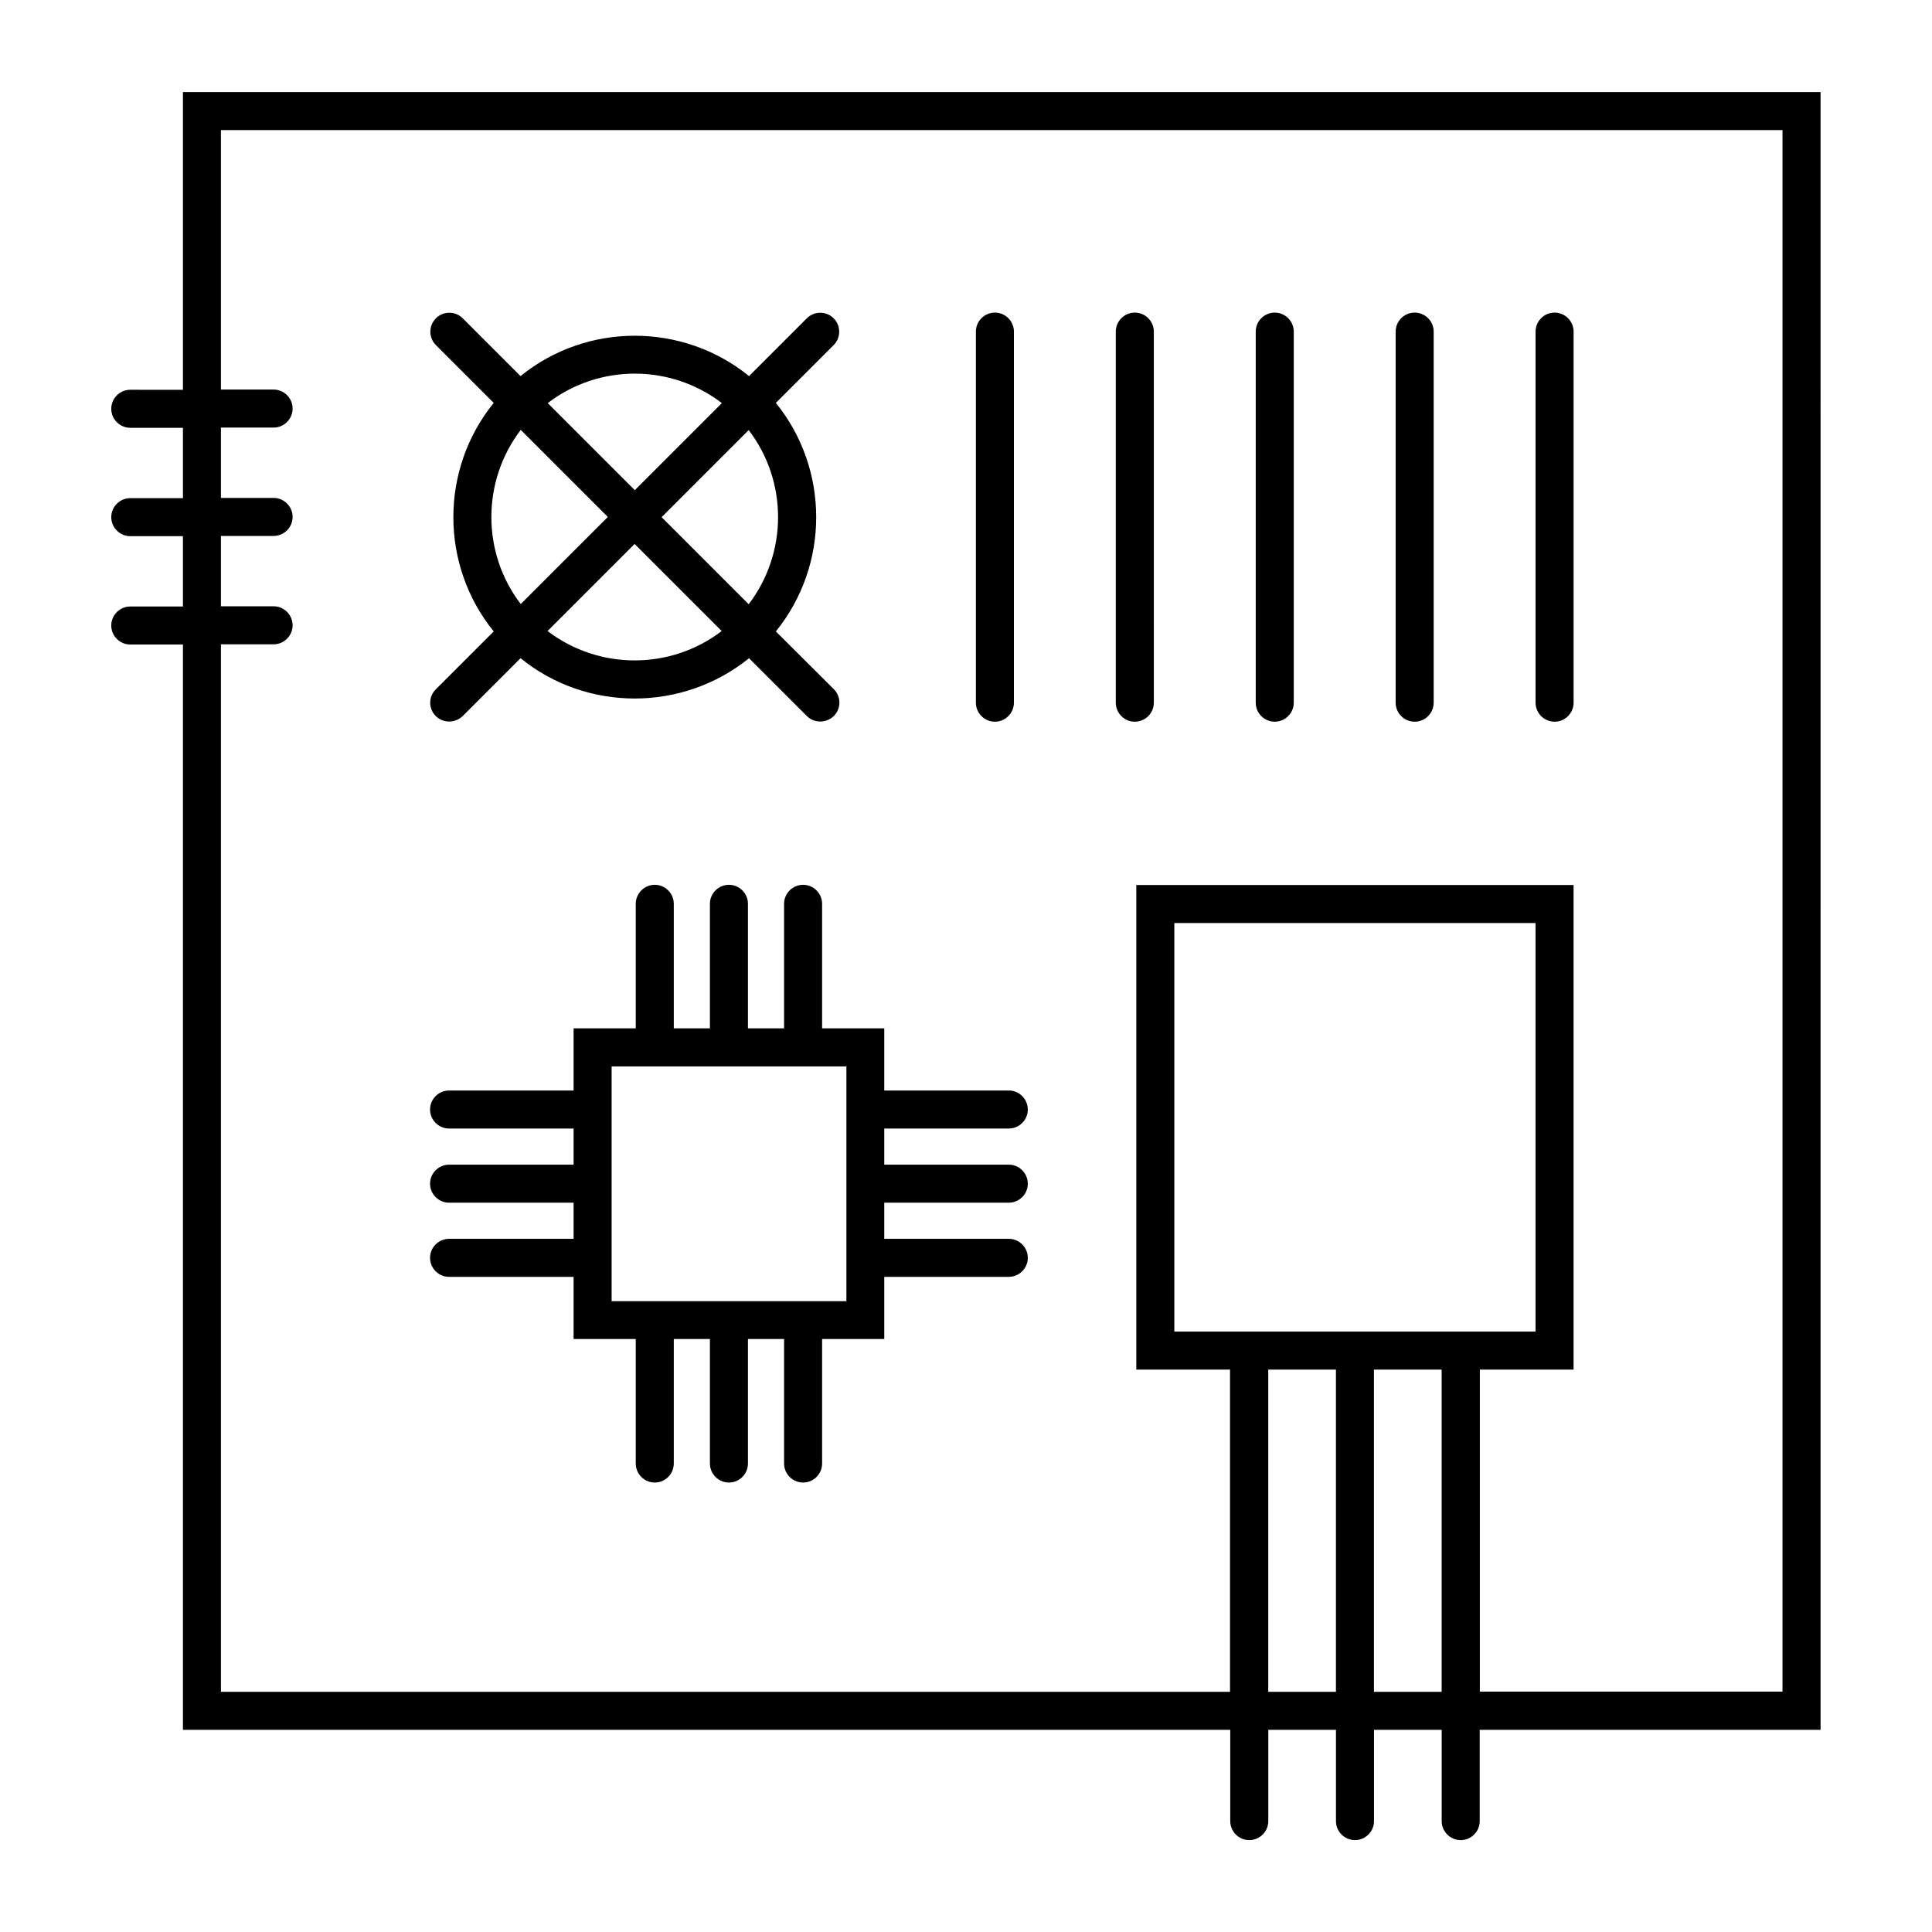 <?xml version="1.0" encoding="UTF-8"?>
<!-- Uploaded to: SVG Repo, www.svgrepo.com, Generator: SVG Repo Mixer Tools -->
<svg fill="#000000" width="800px" height="800px" version="1.1" viewBox="144 144 512 512" xmlns="http://www.w3.org/2000/svg">
 <g>
  <path d="m192.48 168.4v78.898l-13.957-0.004c-2.769 0-5.039 2.266-5.039 5.039 0 2.769 2.266 5.039 5.039 5.039h13.957v18.641h-13.957c-2.769 0-5.039 2.266-5.039 5.039 0 2.769 2.266 5.039 5.039 5.039h13.957v18.641l-13.957-0.004c-2.769 0-5.039 2.266-5.039 5.039 0 2.769 2.266 5.039 5.039 5.039h13.957v287.62h277.55v24.184c0 2.769 2.266 5.039 5.039 5.039 2.769 0 5.039-2.266 5.039-5.039v-24.184h17.938v24.184c0 2.769 2.266 5.039 5.039 5.039 2.769 0 5.039-2.266 5.039-5.039v-24.184h17.938v24.184c0 2.769 2.266 5.039 5.039 5.039 2.769 0 5.039-2.266 5.039-5.039v-24.184h90.332l-0.008-434.03zm287.62 423.9v-85.344h17.938v85.395h-17.938zm-24.891-95.418v-108.27h95.723v108.27zm52.902 95.418v-85.344h17.938v85.395h-17.938zm108.32 0h-80.254v-85.344h24.836v-128.42h-115.88v128.42h24.836v85.395h-267.42v-277.6h13.957c2.769 0 5.039-2.266 5.039-5.039 0-2.769-2.266-5.039-5.039-5.039h-13.957v-18.641h13.957c2.769 0 5.039-2.266 5.039-5.039 0-2.769-2.266-5.039-5.039-5.039h-13.957v-18.641h13.957c2.769 0 5.039-2.266 5.039-5.039 0-2.769-2.266-5.039-5.039-5.039h-13.957v-68.766h413.83v413.83z"/>
  <path d="m263.01 472.3c-2.769 0-5.039 2.266-5.039 5.039 0 2.769 2.266 5.039 5.039 5.039h33v16.473h16.473v33c0 2.769 2.266 5.039 5.039 5.039 2.769 0 5.039-2.266 5.039-5.039v-33h9.574v33c0 2.769 2.266 5.039 5.039 5.039 2.769 0 5.039-2.266 5.039-5.039v-33h9.574v33c0 2.769 2.266 5.039 5.039 5.039 2.769 0 5.039-2.266 5.039-5.039v-33h16.473v-16.473h33c2.769 0 5.039-2.266 5.039-5.039 0-2.769-2.266-5.039-5.039-5.039h-33v-9.574h33c2.769 0 5.039-2.266 5.039-5.039 0-2.769-2.266-5.039-5.039-5.039h-33v-9.574h33c2.769 0 5.039-2.266 5.039-5.039 0-2.769-2.266-5.039-5.039-5.039h-33v-16.473h-16.473v-33c0-2.769-2.266-5.039-5.039-5.039-2.769 0-5.039 2.266-5.039 5.039v33h-9.574v-33c0-2.769-2.266-5.039-5.039-5.039-2.769 0-5.039 2.266-5.039 5.039v33h-9.574v-33c0-2.769-2.266-5.039-5.039-5.039-2.769 0-5.039 2.266-5.039 5.039v33h-16.473v16.473h-33c-2.769 0-5.039 2.266-5.039 5.039 0 2.769 2.266 5.039 5.039 5.039h33v9.574h-33c-2.769 0-5.039 2.266-5.039 5.039 0 2.769 2.266 5.039 5.039 5.039h33v9.574zm43.078-45.695h62.219v62.219h-62.219z"/>
  <path d="m259.48 333.75c1.008 1.008 2.266 1.461 3.578 1.461 1.309 0 2.57-0.504 3.578-1.461l15.316-15.316c8.816 7.152 19.547 10.68 30.277 10.68s21.461-3.578 30.277-10.68l15.316 15.316c1.008 1.008 2.266 1.461 3.578 1.461 1.309 0 2.57-0.504 3.578-1.461 1.965-1.965 1.965-5.141 0-7.106l-15.367-15.312c14.258-17.582 14.258-42.977 0-60.559l15.316-15.316c1.965-1.965 1.965-5.141 0-7.106s-5.141-1.965-7.106 0l-15.316 15.316c-17.582-14.258-42.977-14.258-60.559 0l-15.316-15.316c-1.965-1.965-5.141-1.965-7.106 0s-1.965 5.141 0 7.106l15.316 15.316c-14.258 17.582-14.258 42.977 0 60.559l-15.316 15.316c-2.012 1.965-2.012 5.137-0.047 7.102zm29.625-22.52 23.074-23.074 23.074 23.074c-13.551 10.379-32.543 10.379-46.148 0zm53.305-7.102-23.074-23.074 23.074-23.074c10.379 13.551 10.379 32.543 0 46.148zm-30.18-61.113c8.16 0 16.273 2.621 23.074 7.809l-23.074 23.074-23.074-23.074c6.75-5.188 14.914-7.809 23.074-7.809zm-30.227 14.914 23.074 23.074-23.074 23.074c-10.379-13.555-10.379-32.547 0-46.148z"/>
  <path d="m407.66 335.26c2.769 0 5.039-2.266 5.039-5.039v-98.34c0-2.769-2.266-5.039-5.039-5.039-2.769 0-5.039 2.266-5.039 5.039v98.344c0 2.769 2.269 5.035 5.039 5.035z"/>
  <path d="m444.74 335.26c2.769 0 5.039-2.266 5.039-5.039l-0.004-98.34c0-2.769-2.266-5.039-5.039-5.039-2.769 0-5.039 2.266-5.039 5.039v98.344c0.004 2.769 2.269 5.035 5.043 5.035z"/>
  <path d="m481.82 335.26c2.769 0 5.039-2.266 5.039-5.039v-98.34c0-2.769-2.266-5.039-5.039-5.039-2.769 0-5.039 2.266-5.039 5.039v98.344c0 2.769 2.269 5.035 5.039 5.035z"/>
  <path d="m518.9 335.26c2.769 0 5.039-2.266 5.039-5.039v-98.34c0-2.769-2.266-5.039-5.039-5.039-2.769 0-5.039 2.266-5.039 5.039v98.344c0 2.769 2.266 5.035 5.039 5.035z"/>
  <path d="m555.98 335.26c2.769 0 5.039-2.266 5.039-5.039v-98.34c0-2.769-2.266-5.039-5.039-5.039-2.769 0-5.039 2.266-5.039 5.039v98.344c0.004 2.769 2.269 5.035 5.039 5.035z"/>
 </g>
</svg>